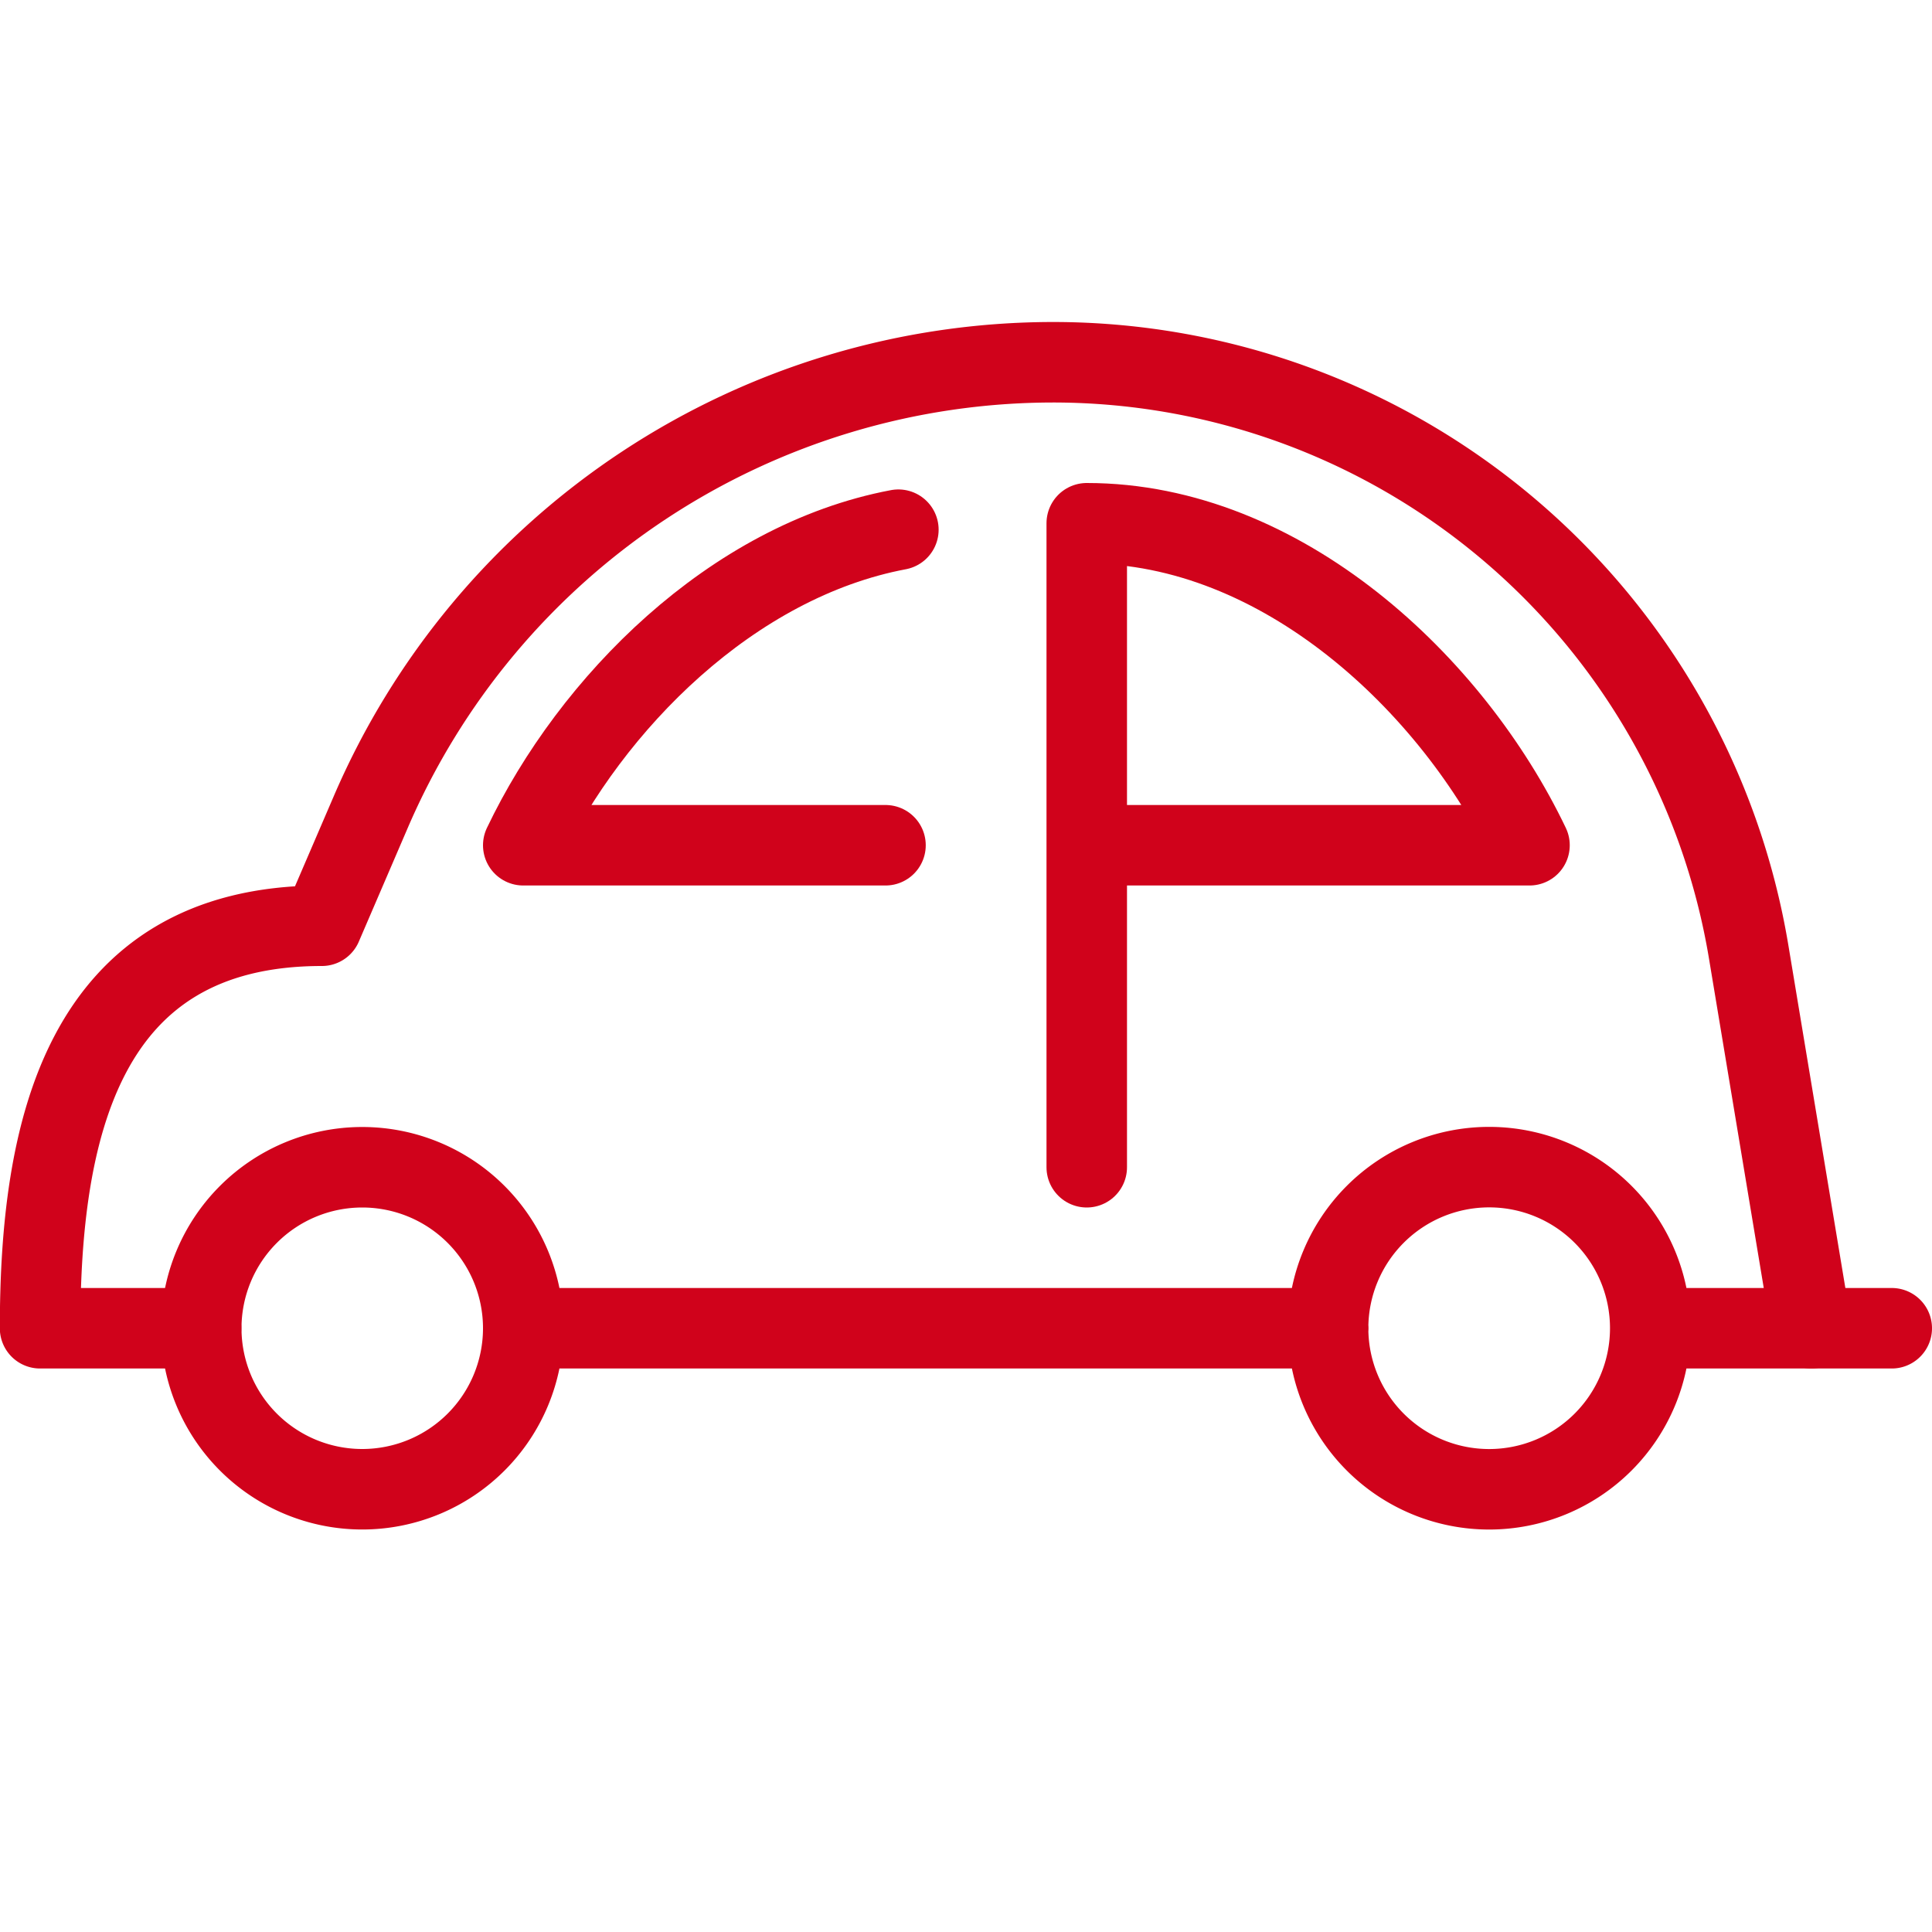 <svg xmlns="http://www.w3.org/2000/svg" width="24" height="24" viewBox="0 0 24 24"><g fill="none" fill-rule="evenodd" stroke="#D0021B" stroke-linecap="round" stroke-linejoin="round"><path d="M6.5 16.5a2 2 0 1 1-4 0 2 2 0 0 1 4 0zm14 0h3m-3 0a2 2 0 1 1-4.002-.001 2 2 0 0 1 4.002.001zm-14 0h10"/><path d="M22.5 16.5l-.777-4.673A8.761 8.761 0 0 0 13.088 4.5a9.233 9.233 0 0 0-8.486 5.596L3.998 11.5c-3 0-3.5 2.583-3.5 5h2"/><path d="M13.5 6.5c2.424 0 4.544 2 5.5 4h-5.5m-2.34-3.92c-2.067.39-3.817 2.154-4.66 3.92H11m2.5-4v8"/></g></svg>